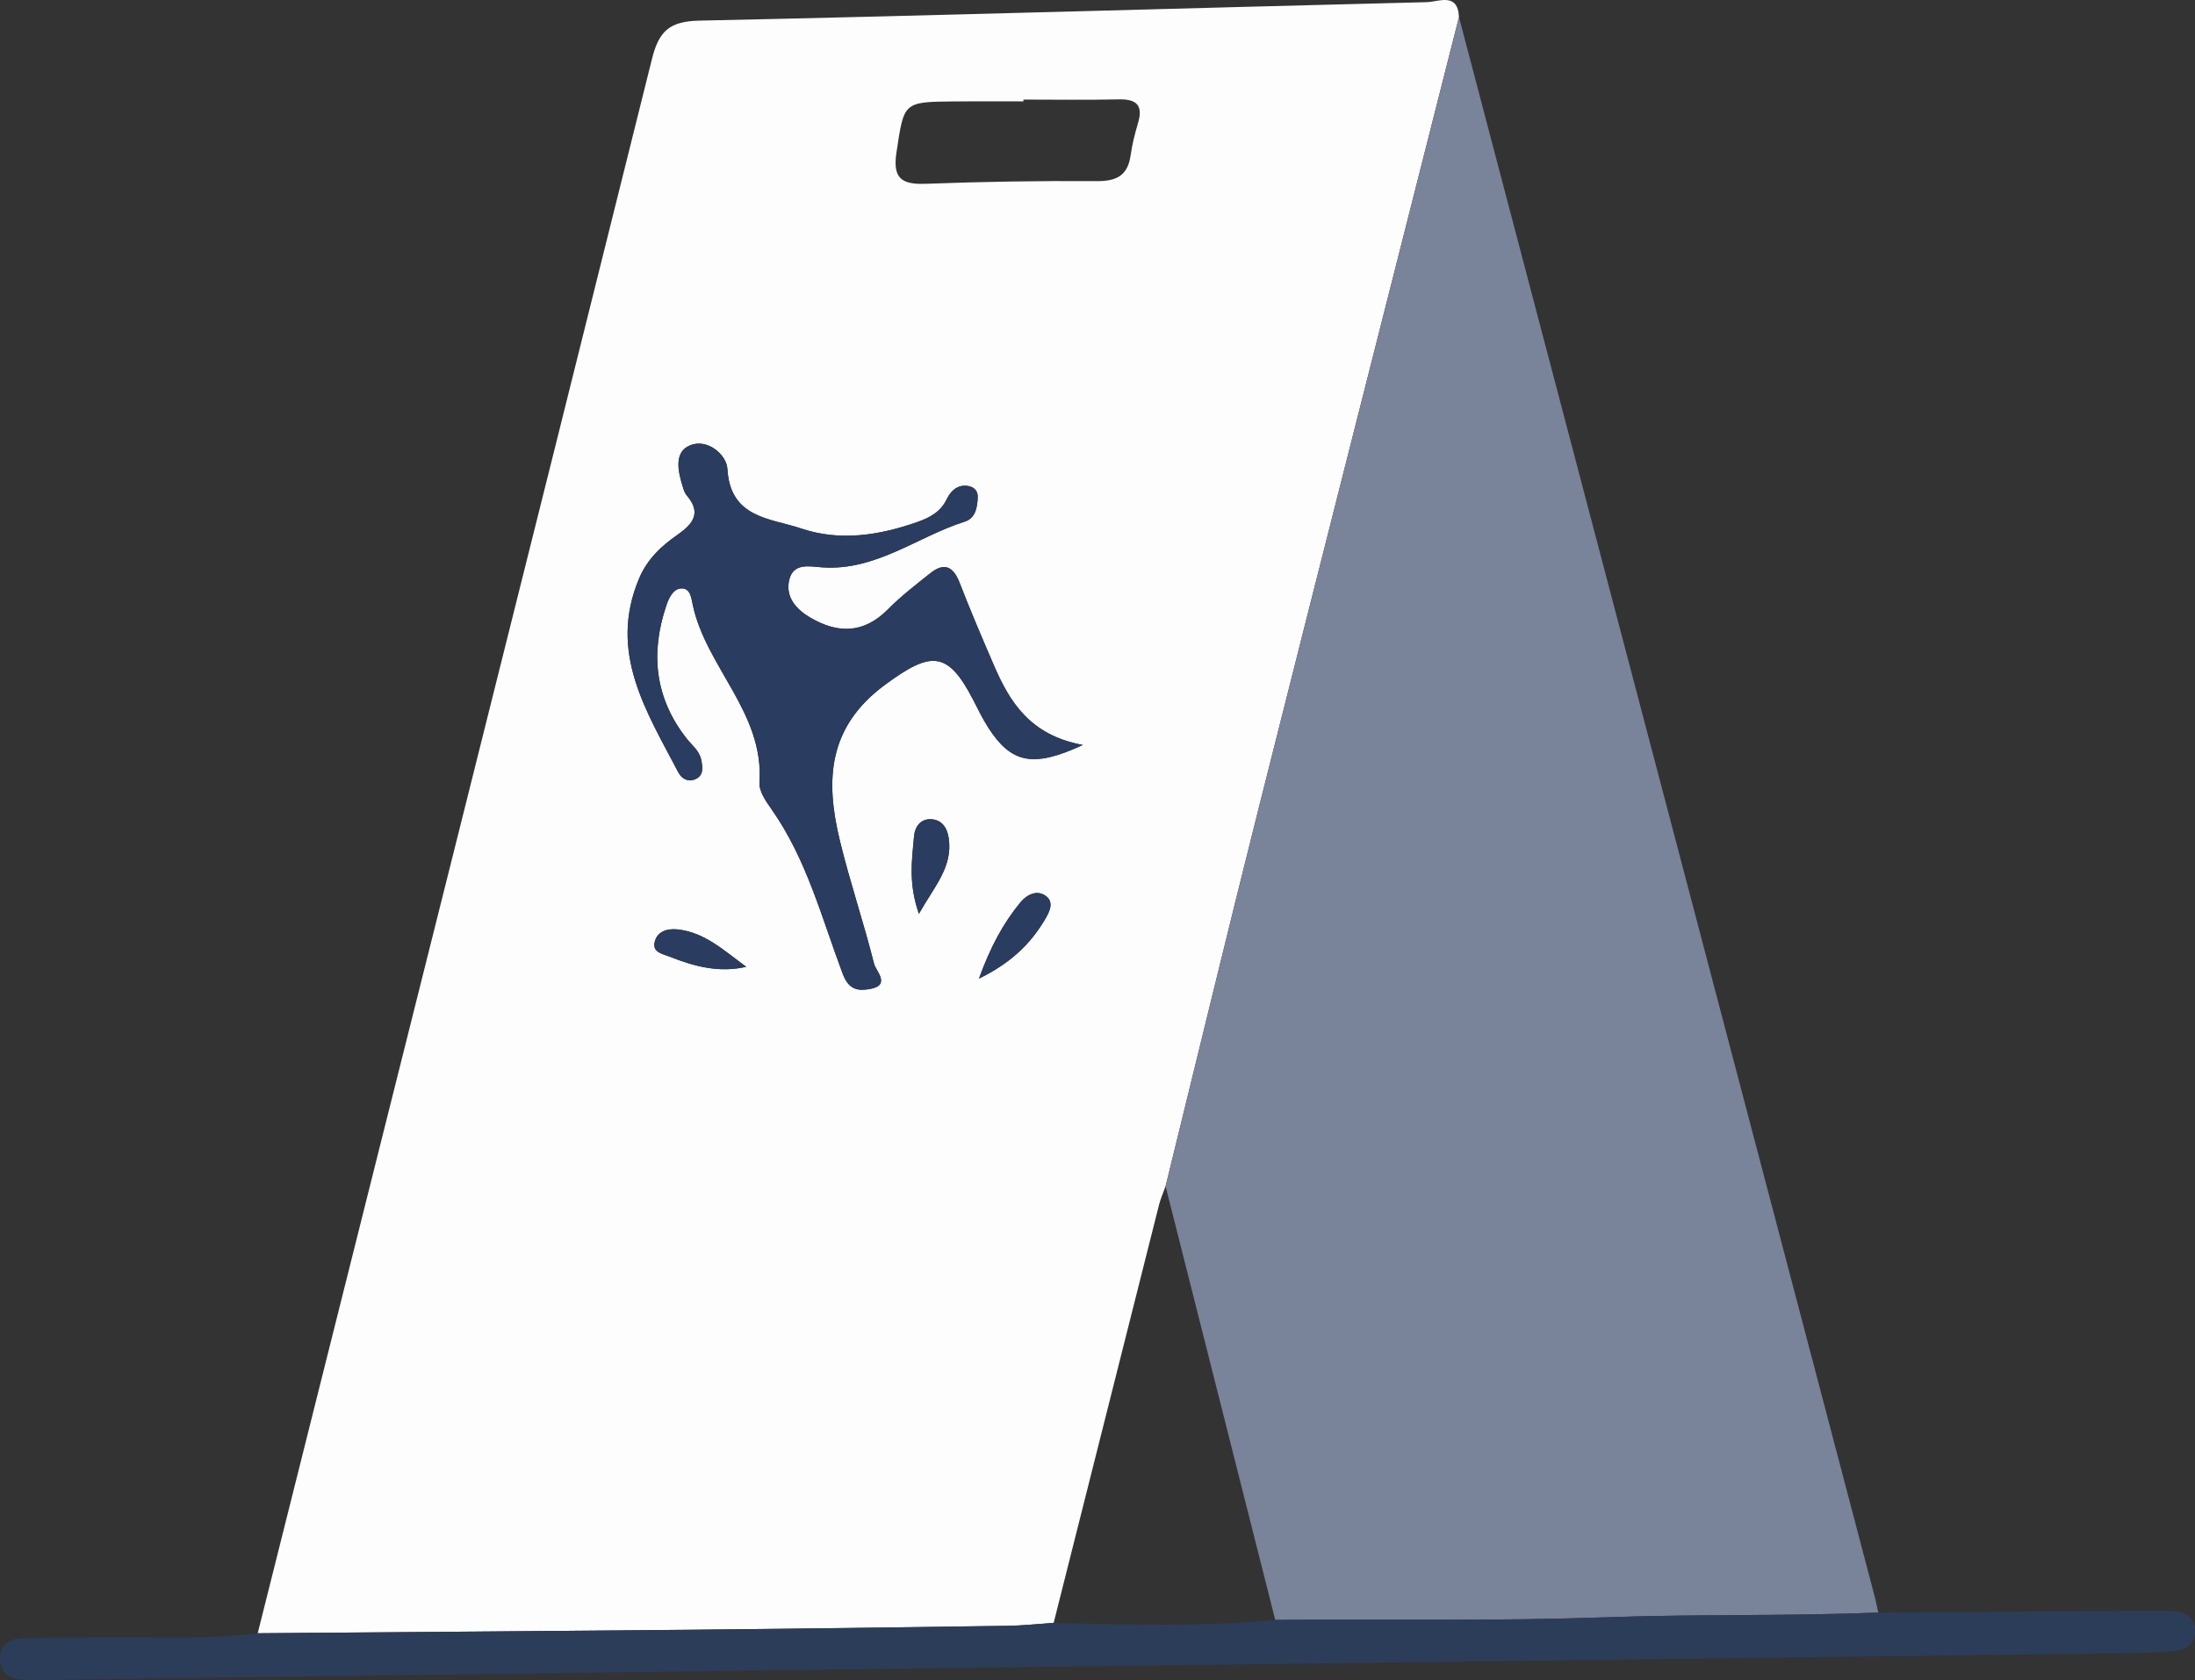 <?xml version="1.0" encoding="UTF-8"?>
<svg width="128px" height="98px" viewBox="0 0 128 98" version="1.1" xmlns="http://www.w3.org/2000/svg" xmlns:xlink="http://www.w3.org/1999/xlink">
    <rect x="0" y="0" width="128" height="98" fill="#333333" stroke="none"/>
    <title>slip and fall</title>
    <g id="Office" stroke="none" stroke-width="1" fill="none" fill-rule="evenodd">
        <g id="Find-Other-Ways-We-Can-Help-Icons-compilation-list" transform="translate(-657, -920)">
            <g id="slip-and-fall" transform="translate(657, 920)">
                <path d="M43.518,56.395 C42.256,55.483 41.122,54.388 39.519,54.214 C38.913,54.149 38.295,54.324 38.168,54.995 C38.061,55.562 38.663,55.651 39.058,55.807 C40.476,56.368 41.925,56.763 43.518,56.395 M53.587,53.305 C54.494,51.692 55.57,50.569 55.325,48.894 C55.234,48.269 54.907,47.793 54.25,47.786 C53.663,47.779 53.35,48.243 53.301,48.783 C53.18,50.152 52.963,51.533 53.587,53.305 M57.085,57.086 C58.94,56.177 60.079,55.074 60.925,53.653 C61.182,53.223 61.495,52.648 61.001,52.274 C60.475,51.874 59.874,52.185 59.499,52.643 C58.5,53.86 57.762,55.226 57.085,57.086 M59.681,5.809 L59.681,5.914 C58.337,5.914 56.993,5.904 55.649,5.916 C52.651,5.943 52.723,5.958 52.278,8.885 C52.047,10.405 52.571,10.775 53.995,10.721 C57.32,10.595 60.65,10.543 63.976,10.565 C65.149,10.573 65.775,10.208 65.936,9.036 C66.024,8.406 66.185,7.781 66.365,7.17 C66.668,6.144 66.283,5.776 65.249,5.797 C63.394,5.838 61.537,5.809 59.681,5.809 M63.147,43.455 C60.052,42.882 58.875,40.938 57.942,38.77 C57.261,37.188 56.582,35.606 55.963,34 C55.592,33.04 55.064,32.788 54.243,33.441 C53.394,34.117 52.529,34.786 51.768,35.553 C50.36,36.973 48.845,36.965 47.239,36.018 C46.429,35.54 45.792,34.826 46.021,33.833 C46.259,32.799 47.237,33.047 47.952,33.095 C51.085,33.31 53.488,31.309 56.257,30.428 C56.895,30.225 56.993,29.591 57.016,29.002 C57.03,28.637 56.803,28.403 56.447,28.346 C55.839,28.25 55.437,28.645 55.222,29.093 C54.855,29.861 54.24,30.188 53.491,30.451 C51.263,31.235 48.974,31.588 46.719,30.827 C44.932,30.224 42.584,30.236 42.418,27.357 C42.37,26.517 41.257,25.565 40.247,25.974 C39.291,26.362 39.532,27.48 39.808,28.367 C39.864,28.549 39.92,28.75 40.04,28.889 C40.93,29.918 40.411,30.566 39.498,31.202 C38.554,31.86 37.744,32.613 37.265,33.751 C35.452,38.062 37.706,41.509 39.554,45.051 C39.742,45.411 40.107,45.631 40.519,45.464 C41.054,45.247 40.98,44.765 40.889,44.315 C40.781,43.783 40.348,43.472 40.035,43.072 C38.182,40.706 37.913,38.087 38.867,35.292 C39.016,34.855 39.255,34.365 39.702,34.326 C40.272,34.276 40.319,34.92 40.4,35.296 C41.185,38.932 44.566,41.59 44.288,45.642 C44.253,46.145 44.659,46.734 44.985,47.196 C47.04,50.111 47.915,53.538 49.143,56.803 C49.497,57.746 50.035,57.813 50.727,57.69 C51.969,57.472 51.077,56.639 50.974,56.226 C50.368,53.814 49.563,51.452 48.977,49.036 C48.124,45.528 48.252,42.406 51.642,39.921 C54.254,38.006 55.244,37.925 56.721,40.768 C57.016,41.334 57.289,41.916 57.635,42.451 C58.967,44.509 60.222,44.815 63.147,43.455 M15.028,95.27 C22.704,64.665 30.395,34.065 38.017,3.447 C38.43,1.787 39.056,1.24 40.8,1.203 C54.939,0.902 69.075,0.475 83.213,0.125 C83.888,0.108 85.018,-0.466 85.079,0.997 C81.19,16.351 77.285,31.702 73.419,47.063 C71.564,54.433 69.785,61.82 67.97,69.198 C67.843,69.553 67.684,69.9 67.592,70.264 C65.538,78.396 63.492,86.529 61.444,94.663 C60.553,94.723 59.662,94.825 58.77,94.837 C52.567,94.925 46.362,95.008 40.158,95.067 C31.782,95.147 23.405,95.204 15.028,95.27" id="Fill-2" fill="#FDFDFD"></path>
                <path d="M67.971,69.199 C69.785,61.82 71.565,54.432 73.419,47.063 C77.286,31.702 81.191,16.351 85.079,0.996 C93.158,31.708 101.241,62.416 109.321,93.127 C109.403,93.435 109.461,93.749 109.53,94.06 C104.309,94.281 99.083,94.147 93.859,94.334 C87.367,94.564 80.862,94.454 74.364,94.491 C72.233,86.06 70.101,77.63 67.971,69.199" id="Fill-4" fill="#798399"></path>
                <path d="M74.365,94.491 C80.863,94.454 87.366,94.565 93.858,94.334 C99.083,94.147 104.31,94.281 109.531,94.06 C114.645,94.027 119.759,93.995 124.873,93.963 C125.45,93.959 126.025,93.952 126.602,93.976 C127.378,94.009 128.019,94.264 128,95.185 C127.985,95.994 127.378,96.272 126.703,96.323 C125.621,96.405 124.531,96.426 123.445,96.44 C97.669,96.767 71.895,97.085 46.119,97.415 C31.601,97.6 17.083,97.802 2.565,97.995 C2.119,98 1.669,98.011 1.224,97.967 C0.511,97.895 0,97.55 0,96.764 C0,95.975 0.524,95.604 1.231,95.569 C2.443,95.51 3.661,95.55 4.875,95.519 C8.259,95.43 11.652,95.696 15.028,95.27 C23.405,95.204 31.782,95.147 40.159,95.067 C46.362,95.009 52.567,94.926 58.771,94.836 C59.663,94.824 60.553,94.723 61.444,94.663 C65.752,94.761 70.062,94.914 74.365,94.491" id="Fill-6" fill="#2C3D59"></path>
                <path d="M63.147,43.455 C60.222,44.815 58.967,44.51 57.635,42.451 C57.29,41.916 57.015,41.334 56.721,40.767 C55.244,37.925 54.253,38.007 51.641,39.921 C48.252,42.405 48.124,45.528 48.977,49.037 C49.563,51.452 50.368,53.814 50.973,56.226 C51.078,56.64 51.97,57.472 50.727,57.691 C50.035,57.812 49.498,57.746 49.143,56.803 C47.914,53.539 47.04,50.111 44.984,47.196 C44.659,46.734 44.254,46.145 44.288,45.643 C44.566,41.59 41.185,38.931 40.4,35.295 C40.319,34.921 40.272,34.276 39.703,34.326 C39.255,34.364 39.016,34.855 38.867,35.292 C37.913,38.086 38.181,40.706 40.035,43.072 C40.348,43.472 40.781,43.782 40.89,44.316 C40.98,44.764 41.054,45.247 40.519,45.464 C40.107,45.631 39.742,45.411 39.554,45.052 C37.707,41.509 35.453,38.061 37.266,33.751 C37.745,32.613 38.555,31.86 39.499,31.202 C40.411,30.566 40.93,29.918 40.039,28.888 C39.921,28.75 39.864,28.549 39.808,28.368 C39.531,27.48 39.291,26.361 40.247,25.974 C41.257,25.565 42.37,26.517 42.418,27.358 C42.584,30.235 44.932,30.224 46.719,30.827 C48.974,31.589 51.263,31.235 53.491,30.451 C54.239,30.188 54.854,29.86 55.222,29.093 C55.437,28.645 55.839,28.25 56.447,28.347 C56.803,28.403 57.03,28.637 57.015,29.002 C56.992,29.59 56.895,30.225 56.257,30.428 C53.488,31.309 51.085,33.31 47.952,33.095 C47.238,33.047 46.26,32.799 46.021,33.834 C45.792,34.826 46.428,35.541 47.238,36.018 C48.845,36.966 50.359,36.973 51.769,35.553 C52.53,34.786 53.395,34.118 54.243,33.442 C55.064,32.787 55.592,33.04 55.963,34 C56.582,35.605 57.262,37.189 57.942,38.77 C58.875,40.938 60.052,42.882 63.147,43.455" id="Fill-8" fill="#2A3C5F"></path>
                <path d="M57.085,57.086 C57.762,55.227 58.5,53.86 59.499,52.642 C59.875,52.185 60.475,51.874 61.002,52.274 C61.495,52.649 61.182,53.222 60.925,53.653 C60.079,55.074 58.94,56.176 57.085,57.086" id="Fill-14" fill="#2A3C5F"></path>
                <path d="M53.586,53.304 C52.963,51.533 53.179,50.152 53.301,48.783 C53.349,48.243 53.664,47.779 54.25,47.786 C54.907,47.794 55.234,48.27 55.325,48.894 C55.571,50.569 54.493,51.691 53.586,53.304" id="Fill-16" fill="#2A3C5F"></path>
                <path d="M43.518,56.395 C41.925,56.763 40.476,56.368 39.058,55.807 C38.663,55.651 38.061,55.562 38.168,54.995 C38.295,54.324 38.913,54.149 39.519,54.214 C41.122,54.388 42.256,55.483 43.518,56.395" id="Fill-18" fill="#2A3C5F"></path>
            </g>
        </g>
    </g>
</svg>